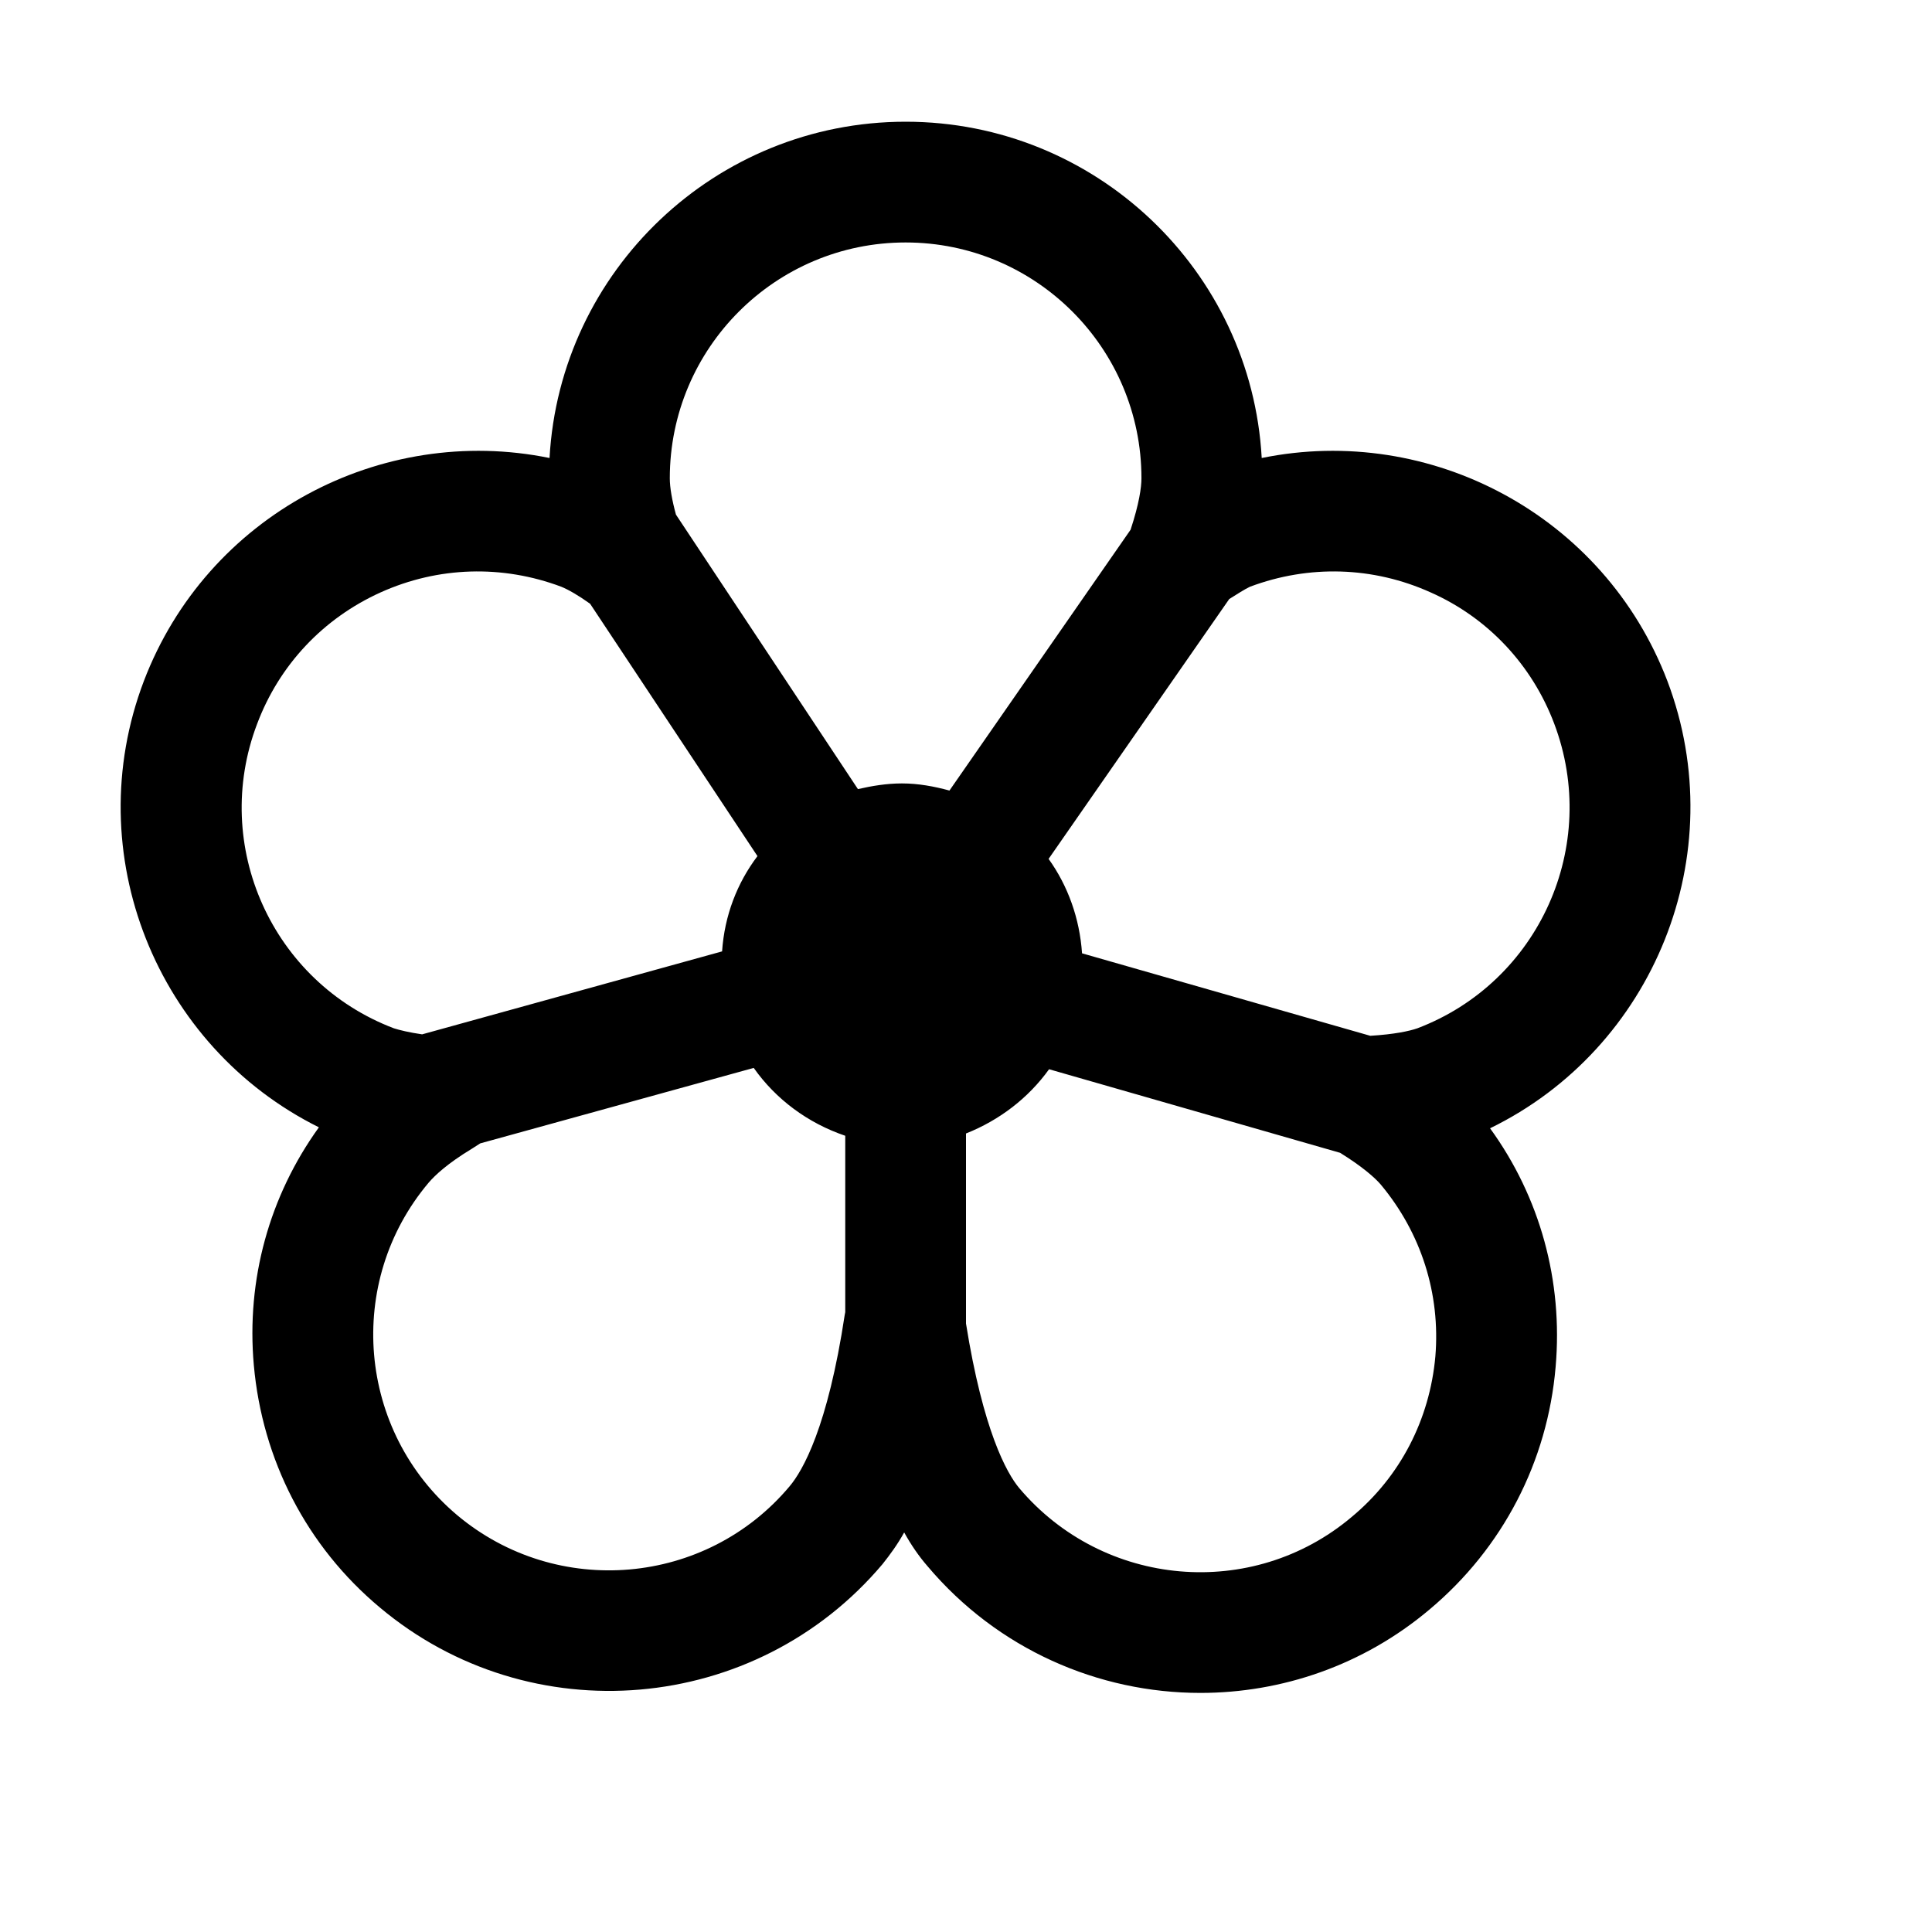 <svg xmlns="http://www.w3.org/2000/svg" viewBox="0 0 16 16" width="64" height="64">
  <path d="M 13.809 5.641 C 13.285 4.266 11.844 3.508 10.449 3.793 C 10.363 2.242 9.074 1.008 7.5 1.008 C 5.926 1.008 4.637 2.242 4.551 3.793 C 3.156 3.508 1.715 4.266 1.191 5.641 C 0.648 7.07 1.297 8.668 2.641 9.336 C 2.23 9.906 2.039 10.598 2.102 11.305 C 2.172 12.09 2.539 12.805 3.145 13.312 C 4.391 14.359 6.258 14.199 7.309 12.953 C 7.371 12.875 7.434 12.789 7.488 12.691 C 7.547 12.797 7.609 12.887 7.68 12.969 C 8.262 13.66 9.098 14.02 9.941 14.02 C 10.613 14.02 11.289 13.793 11.84 13.328 C 12.445 12.82 12.816 12.105 12.883 11.32 C 12.945 10.609 12.754 9.914 12.34 9.344 C 13.695 8.684 14.352 7.078 13.809 5.641 Z M 7.5 2.008 C 8.578 2.008 9.453 2.883 9.453 3.961 C 9.453 4.035 9.434 4.172 9.363 4.387 L 7.863 6.547 C 7.734 6.512 7.605 6.488 7.469 6.488 C 7.344 6.488 7.223 6.508 7.105 6.535 L 5.598 4.262 C 5.566 4.145 5.547 4.039 5.547 3.961 C 5.547 2.883 6.422 2.008 7.5 2.008 Z M 2.129 5.996 C 2.312 5.508 2.676 5.121 3.152 4.906 C 3.629 4.691 4.16 4.676 4.648 4.859 C 4.707 4.883 4.789 4.93 4.887 5 L 6.273 7.09 C 6.105 7.312 6 7.582 5.98 7.879 L 3.496 8.566 C 3.391 8.551 3.309 8.531 3.262 8.516 C 2.254 8.133 1.746 7.004 2.129 5.996 Z M 6.539 12.309 C 5.848 13.133 4.613 13.242 3.785 12.547 C 2.961 11.852 2.855 10.617 3.551 9.793 C 3.602 9.734 3.703 9.637 3.91 9.512 L 3.977 9.469 L 6.242 8.844 C 6.426 9.105 6.691 9.301 7 9.406 L 7 10.867 L 6.996 10.887 C 6.855 11.82 6.648 12.18 6.539 12.309 Z M 11.195 12.562 C 10.371 13.258 9.137 13.148 8.441 12.324 C 8.336 12.199 8.141 11.844 8 10.961 L 8 9.387 C 8.277 9.277 8.516 9.094 8.688 8.855 L 11.098 9.547 C 11.281 9.66 11.387 9.754 11.434 9.809 C 11.77 10.211 11.93 10.715 11.887 11.234 C 11.84 11.754 11.598 12.227 11.195 12.562 Z M 11.738 8.516 C 11.672 8.539 11.547 8.566 11.348 8.578 L 8.961 7.895 C 8.941 7.605 8.844 7.336 8.684 7.113 L 10.18 4.961 C 10.242 4.922 10.309 4.879 10.352 4.859 C 10.84 4.676 11.371 4.691 11.848 4.906 C 12.324 5.117 12.688 5.508 12.871 5.992 C 13.254 7.004 12.746 8.133 11.738 8.516 Z"/>
</svg>
